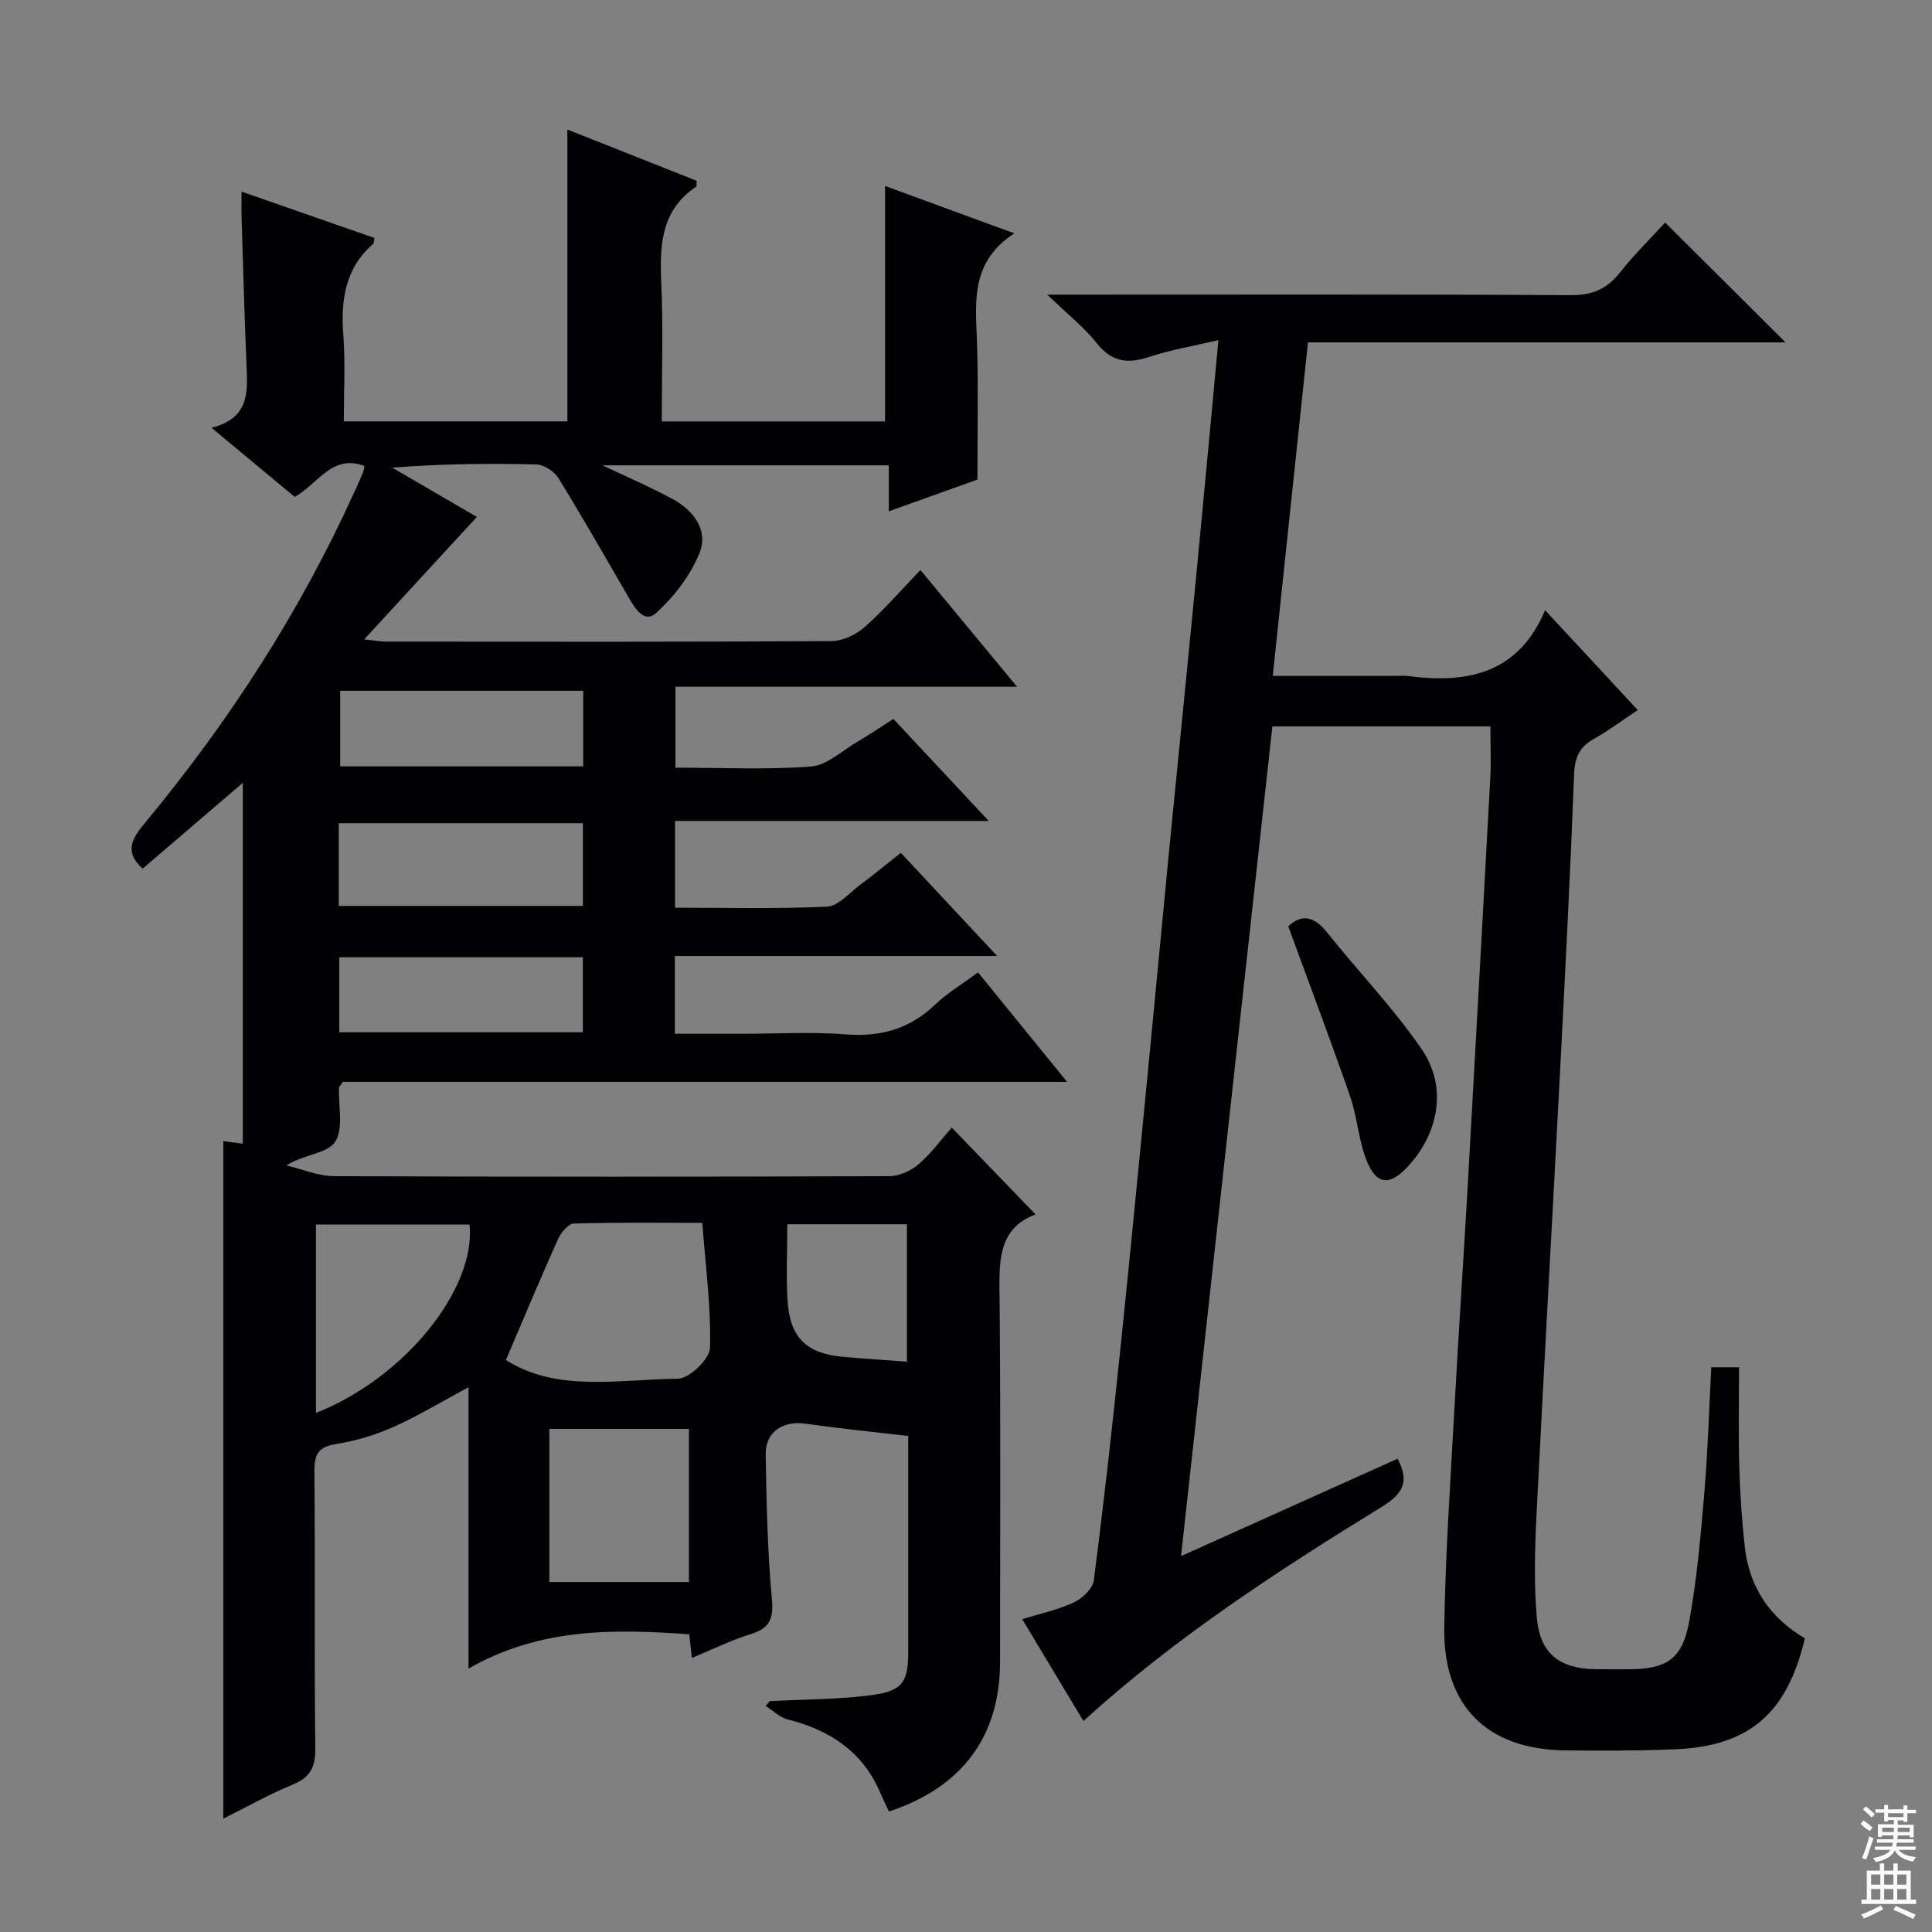 <svg enable-background="new 0 0 400 400" viewBox="0 0 400 400" xmlns="http://www.w3.org/2000/svg"><rect x="0" y="0" width="400" height="400" fill="#808080" stroke="none"/><g fill="#010103"><path d="m143.25 343.26c-.22-1.96-.38-3.4-.55-4.9-15.59-1.11-30.89-1.36-45.7 7.1 0-20.11 0-38.9 0-58.24-5.75 3.08-10.51 5.98-15.55 8.22-3.76 1.67-7.84 2.89-11.9 3.54-3.62.58-4.48 2.1-4.45 5.56.16 19.16-.05 38.33.18 57.49.05 3.96-1.15 6.02-4.77 7.5-4.71 1.93-9.18 4.46-14.28 7 0-47.05 0-93.5 0-140.28.95.13 2.11.29 4.04.55 0-24.93 0-49.53 0-74.72-6.9 5.91-13.85 11.86-20.73 17.76-4.16-3.71-1.89-6.61.73-9.78 17.26-20.86 31.85-43.42 43.06-68.12.62-1.36 1.25-2.72 1.82-4.09.18-.44.22-.95.31-1.38-6.74-2.53-9.63 3.74-14.44 6.41-5.47-4.54-10.92-9.07-17.24-14.32 7.87-1.94 7.5-7.41 7.26-12.98-.44-10.14-.7-20.28-1.02-30.42-.05-1.63-.01-3.27-.01-5.49 9.52 3.32 18.53 6.47 27.52 9.6-.13.62-.09 1.07-.29 1.24-5.84 5.1-6.7 11.68-6.15 18.96.43 5.77.09 11.6.09 17.77h46.29c0-19.95 0-39.84 0-60.42 8.94 3.54 17.88 7.09 26.77 10.61-.06.63.04 1.13-.13 1.24-7.23 4.85-7.54 12.01-7.2 19.76.41 9.47.1 18.97.1 28.82h46.23c0-16.27 0-32.17 0-48.75 8.69 3.18 17.19 6.3 26.77 9.81-9.62 6.25-7.89 15.15-7.69 23.74.21 8.78.05 17.58.05 27.24-4.95 1.77-11.29 4.04-18.36 6.58 0-3.5 0-6.37 0-9.53-20.35 0-40.12 0-59.29 0 4.51 2.14 9.65 4.34 14.54 6.98 4.3 2.32 7.44 6.45 5.6 11.08-1.86 4.67-5.26 9.1-9.01 12.52-2.5 2.28-4.49-1.12-5.85-3.48-4.74-8.19-9.43-16.42-14.4-24.47-.85-1.38-2.97-2.77-4.54-2.81-9.82-.25-19.65-.13-29.86.66 6.05 3.52 12.1 7.04 17.53 10.2-7.56 8.22-15.12 16.44-23.33 25.36 2.23.23 3.46.46 4.69.46 30.66.02 61.33.08 91.99-.11 2.33-.01 5.09-1.28 6.87-2.85 3.99-3.5 7.48-7.57 11.62-11.86 6.67 8.06 12.98 15.69 20 24.16-24.03 0-47.18 0-70.73 0v16.76c9.5 0 18.83.45 28.07-.24 3.28-.25 6.38-3.23 9.51-5.07 2.43-1.43 4.77-3.01 7.55-4.78 6.31 6.75 12.62 13.5 19.74 21.12-22.27 0-43.45 0-64.95 0v17.96c10.59 0 21.03.28 31.44-.22 2.37-.11 4.66-2.86 6.9-4.53 2.78-2.07 5.46-4.28 8.41-6.61 6.55 7.01 12.87 13.79 19.94 21.36-22.78 0-44.62 0-66.73 0v16.1h13.88c7.17 0 14.37-.44 21.49.12 7.27.58 13.3-1.14 18.58-6.21 2.49-2.39 5.55-4.19 8.82-6.62 6.01 7.39 11.9 14.63 18.44 22.67-50.77 0-100.5 0-149.93 0-.47.7-.79.96-.8 1.23-.17 3.82.97 8.46-.82 11.2-1.55 2.37-6.41 2.58-10.1 4.86 3.3.78 6.6 2.22 9.91 2.23 38.33.16 76.66.14 114.99 0 2.04-.01 4.45-1.12 6.03-2.49 2.61-2.25 4.69-5.13 6.84-7.57 6.18 6.4 11.67 12.1 17.36 17.99-8.14 2.94-7.53 10.43-7.45 18.14.23 24.83.09 49.66.09 74.49 0 15.36-7.79 25.96-23 30.99-.58-1.25-1.22-2.53-1.78-3.84-3.63-8.55-10.43-13.02-19.16-15.22-1.66-.42-3.06-1.83-4.58-2.79.28-.34.56-.67.84-1.01 7.08-.38 14.21-.32 21.21-1.26 6.33-.85 7.46-2.77 7.46-9.01.01-15.15 0-30.3 0-44.63-7.34-.86-14.3-1.54-21.2-2.54-4.72-.68-8.39 1.68-8.31 6.38.17 9.97.36 19.97 1.28 29.89.39 4.14-.46 6.05-4.34 7.29-4.11 1.26-7.99 3.18-12.22 4.94zm-38.51-61.68c10.65 6.76 23.37 3.98 35.61 3.87 2.35-.02 6.59-4.09 6.65-6.38.22-8.51-.94-17.05-1.6-25.89-9.05 0-17.85-.13-26.63.15-1.15.04-2.67 1.95-3.29 3.32-3.63 8.11-7.05 16.3-10.74 24.93zm9 45.96h28.9c0-10.79 0-21.19 0-31.7-9.82 0-19.33 0-28.9 0zm-43.6-139.98h50.54c0-5.96 0-11.53 0-17.12-17.02 0-33.72 0-50.54 0zm-4.73 104.97c18.27-7.18 33.14-25.57 31.81-39-10.52 0-21.05 0-31.81 0zm55.34-149.51c-17.17 0-33.89 0-50.32 0v15.65h50.32c0-5.35 0-10.44 0-15.65zm-50.5 55.17v15.53h50.42c0-5.33 0-10.37 0-15.53-16.92 0-33.5 0-50.42 0zm117.52 55.28c-8.55 0-16.48 0-24.76 0 0 5.57-.29 10.86.07 16.11.5 7.36 4 10.66 11.31 11.32 4.41.4 8.83.68 13.38 1.02 0-9.3 0-18.73 0-28.45z"/><path d="m244.52 322.18c15.58-7.01 30.23-13.6 44.84-20.17 2.44 4.66 1.24 7.19-3.24 9.94-21.53 13.26-42.75 27.02-61.81 44.37-4.25-7.08-8.35-13.9-12.67-21.09 3.85-1.19 7.47-1.95 10.72-3.48 1.75-.82 3.88-2.85 4.1-4.56 2.03-15.65 3.77-31.33 5.41-47.03 1.99-19 3.81-38.03 5.67-57.04 1.49-15.22 2.9-30.44 4.38-45.66 1.86-19.01 3.79-38.02 5.63-57.03 1.57-16.19 3.06-32.39 4.71-50.01-5.31 1.25-9.93 2.02-14.32 3.47-4.43 1.46-7.75 1.1-10.85-2.82-2.63-3.32-6.05-6-10.27-10.07h6.87c33.83 0 67.66-.09 101.48.11 4.44.03 7.48-1.24 10.19-4.65 2.97-3.75 6.41-7.13 9.39-10.39 8.37 8.33 16.48 16.4 24.93 24.82-32.84 0-65.66 0-98.88 0-2.45 23.2-4.84 45.79-7.29 69.05h25.85c.67 0 1.34-.08 2 .01 12.21 1.61 22.88-.29 28.54-13.6 3.69 3.97 6.7 7.21 9.72 10.46s6.04 6.51 9.46 10.2c-3.38 2.25-6.15 4.32-9.15 6.02-2.9 1.64-3.89 3.75-4.02 7.16-.8 20.77-1.87 41.53-2.95 62.29-1.58 30.39-3.33 60.76-4.84 91.15-.35 7.1-.55 14.28.07 21.35.65 7.37 4.7 10.47 12 10.61 2.33.04 4.67.01 7 .01 7.82-.01 11.11-2.07 12.53-9.84 1.61-8.79 2.38-17.75 3.14-26.67.73-8.58.97-17.2 1.44-26.01h5.75c0 6.93-.15 13.68.05 20.42.16 5.65.52 11.3 1.16 16.91.95 8.31 5.27 14.57 12.42 18.79-3.67 15.54-11.52 22.34-26.87 22.97-7.65.31-15.33.33-22.99.22-15.92-.23-25.03-9.22-24.8-25.33.21-14.79 1.23-29.58 2.04-44.36.85-15.6 1.9-31.2 2.79-46.8 1.6-28.22 3.16-56.44 4.69-84.67.19-3.47.03-6.96.03-10.83-14.79 0-29.68 0-45.14 0-6.25 56.88-12.53 113.9-18.91 171.78z"/><path d="m266.72 191.79c2.45-2.38 5.13-2.39 7.98 1.19 6.49 8.14 13.79 15.71 19.66 24.27 5.25 7.65 3.6 16.97-2.53 23.89-4.18 4.72-7.11 4.3-9.22-1.75-1.4-4.04-1.71-8.45-3.11-12.49-4.01-11.52-8.33-22.94-12.78-35.11z"/></g><path d="m385.2 377.6.6-.7c.6.4 1.3.9 1.9 1.5l-.6.7c-.8-.5-1.4-1-1.9-1.5zm.3 7.1c.6-1.4 1.1-2.9 1.5-4.5.3.1.6.3.9.4-.5 1.4-1 2.9-1.5 4.4zm.2-10.1.6-.6c.7.5 1.3 1.1 1.9 1.6l-.7.7c-.6-.6-1.2-1.2-1.8-1.7zm8.4-.8h.8v.9h1.8v.7h-1.8v1.8h-.8v-.3h-1.2v.9h3.3v2.6h-.8v-.4h-2.5c0 .3 0 .6-.1.8h3.4v.7h-3.5c0 .3-.1.6-.1.8h4v.7h-3.5c.7.9 1.9 1.3 3.6 1.5-.2.2-.4.5-.6.9-1.9-.3-3.2-1.1-3.8-2.3-.5 1.1-1.8 2-3.9 2.4-.2-.3-.4-.5-.6-.8 1.9-.4 3.1-.9 3.6-1.7h-3.2v-.7h3.5c.1-.2.1-.5.2-.8h-3.3v-.7h3.4c0-.2 0-.5 0-.8h-2.4v.3h-.8v-2.6h3.3v-.9h-1.2v.3h-.8v-1.8h-1.8v-.7h1.8v-.9h.8v.9h3.2zm-4.4 5.5h2.4c0-.3 0-.6 0-.9h-2.4zm1.2-3.1h3.2v-.8h-3.2zm4.4 2.2h-2.4v.9h2.5v-.9z" fill="#fcfafa"/><path d="m389.2 385.8h.9v1.5h1.9v-1.5h.9v1.5h2.7v6h1.1v.9h-11.3v-.9h1.1v-6h2.7zm.2 8.7.5.8c-1.2.6-2.5 1.3-4 1.9-.2-.3-.3-.6-.6-.8 1.6-.6 3-1.3 4.1-1.9zm-2-4.3h1.9v-2.1h-1.9zm0 3.1h1.9v-2.2h-1.9zm2.7-3.1h1.9v-2.1h-1.9zm0 3.1h1.9v-2.2h-1.9zm2.4 1.3c1.4.6 2.7 1.2 4.1 1.8l-.5.9c-1.5-.7-2.8-1.4-4.1-1.9zm2.2-6.5h-1.9v2.1h1.9zm-1.9 5.2h1.9v-2.2h-1.9z" fill="#fcfafa"/></svg>
